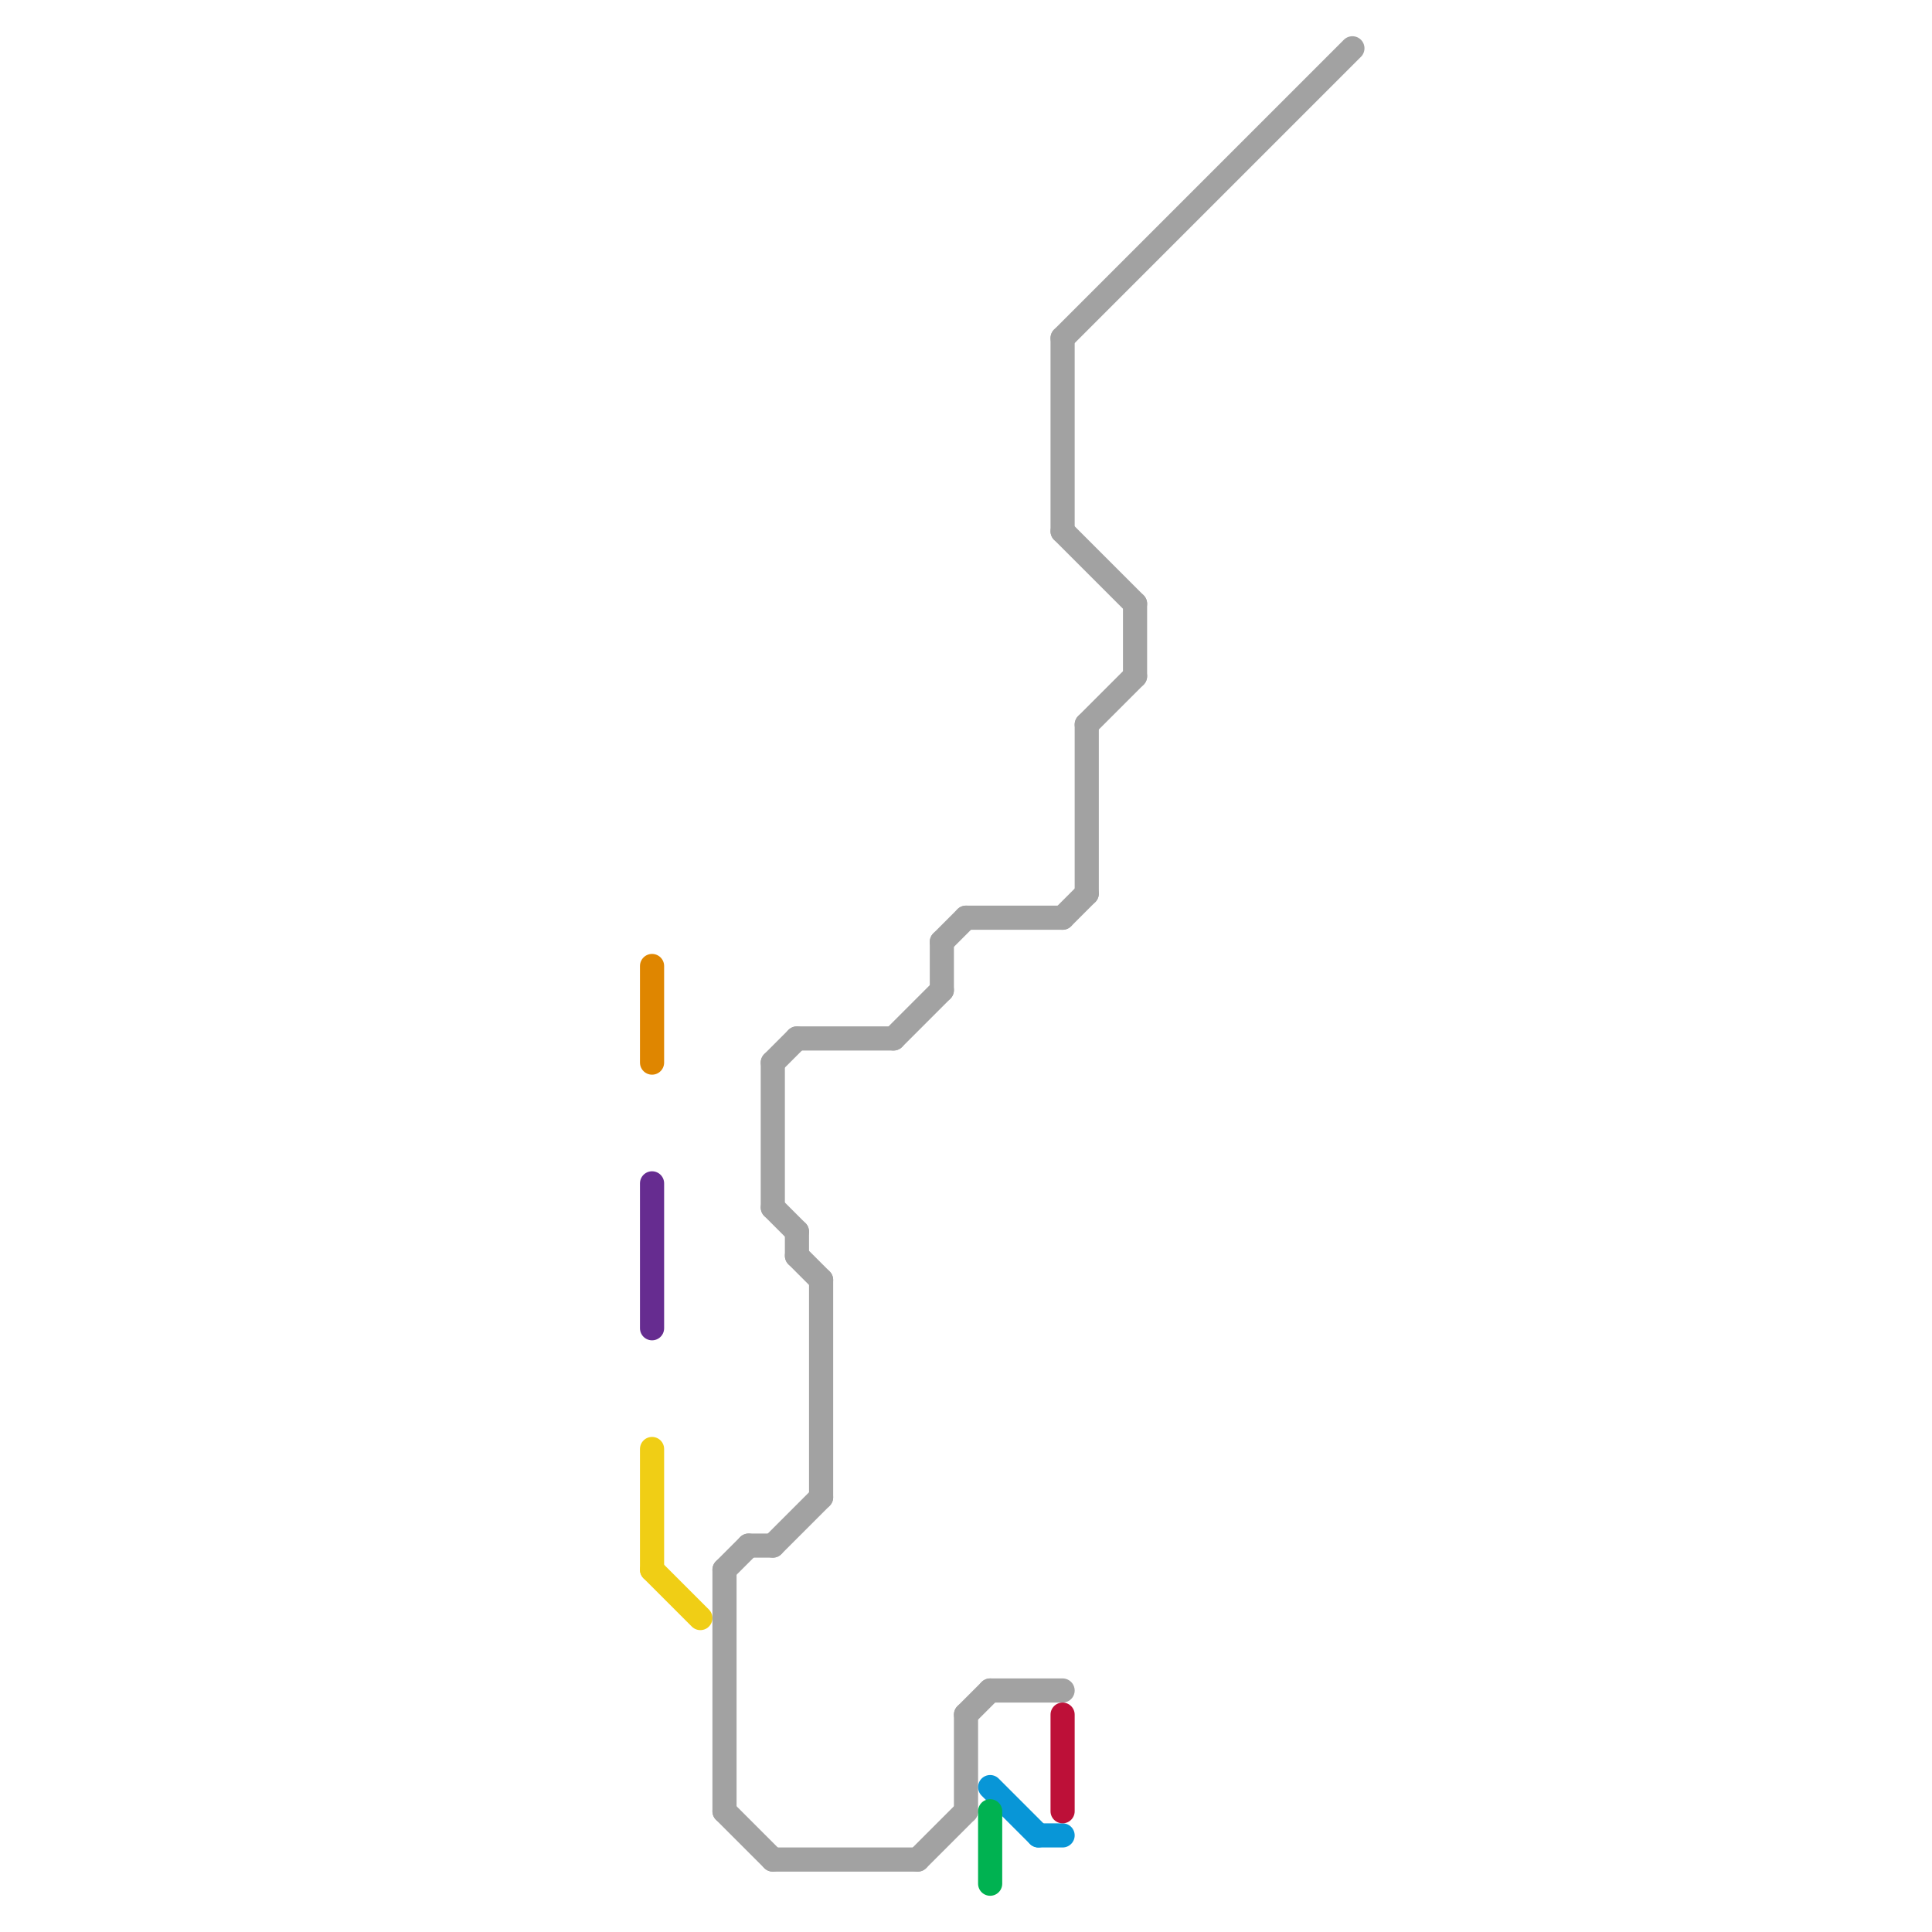 
<svg version="1.1" xmlns="http://www.w3.org/2000/svg" viewBox="0 0 80 80">
<style>text { font: 1px Helvetica; font-weight: 600; white-space: pre; dominant-baseline: central; } line { stroke-width: 1; fill: none; stroke-linecap: round; stroke-linejoin: round; } .c0 { stroke: #df8600 } .c1 { stroke: #662c90 } .c2 { stroke: #f0ce15 } .c3 { stroke: #a2a2a2 } .c4 { stroke: #0896d7 } .c5 { stroke: #00b251 } .c6 { stroke: #bd1038 }</style><defs><g id="wm-xf"><circle r="1.2" fill="#000"/><circle r="0.9" fill="#fff"/><circle r="0.6" fill="#000"/><circle r="0.3" fill="#fff"/></g><g id="wm"><circle r="0.6" fill="#000"/><circle r="0.3" fill="#fff"/></g></defs><line class="c0" x1="27" y1="40" x2="27" y2="44"/><line class="c1" x1="27" y1="49" x2="27" y2="55"/><line class="c2" x1="27" y1="65" x2="29" y2="67"/><line class="c2" x1="27" y1="60" x2="27" y2="65"/><line class="c3" x1="33" y1="43" x2="37" y2="43"/><line class="c3" x1="32" y1="77" x2="38" y2="77"/><line class="c3" x1="32" y1="44" x2="33" y2="43"/><line class="c3" x1="33" y1="51" x2="33" y2="52"/><line class="c3" x1="32" y1="50" x2="33" y2="51"/><line class="c3" x1="44" y1="38" x2="45" y2="37"/><line class="c3" x1="39" y1="39" x2="39" y2="41"/><line class="c3" x1="41" y1="70" x2="44" y2="70"/><line class="c3" x1="44" y1="14" x2="44" y2="22"/><line class="c3" x1="31" y1="64" x2="32" y2="64"/><line class="c3" x1="32" y1="44" x2="32" y2="50"/><line class="c3" x1="44" y1="22" x2="47" y2="25"/><line class="c3" x1="44" y1="14" x2="56" y2="2"/><line class="c3" x1="47" y1="25" x2="47" y2="28"/><line class="c3" x1="37" y1="43" x2="39" y2="41"/><line class="c3" x1="30" y1="75" x2="32" y2="77"/><line class="c3" x1="45" y1="30" x2="45" y2="37"/><line class="c3" x1="40" y1="38" x2="44" y2="38"/><line class="c3" x1="38" y1="77" x2="40" y2="75"/><line class="c3" x1="39" y1="39" x2="40" y2="38"/><line class="c3" x1="45" y1="30" x2="47" y2="28"/><line class="c3" x1="32" y1="64" x2="34" y2="62"/><line class="c3" x1="40" y1="71" x2="40" y2="75"/><line class="c3" x1="33" y1="52" x2="34" y2="53"/><line class="c3" x1="40" y1="71" x2="41" y2="70"/><line class="c3" x1="34" y1="53" x2="34" y2="62"/><line class="c3" x1="30" y1="65" x2="30" y2="75"/><line class="c3" x1="30" y1="65" x2="31" y2="64"/><line class="c4" x1="41" y1="74" x2="43" y2="76"/><line class="c4" x1="43" y1="76" x2="44" y2="76"/><line class="c5" x1="41" y1="75" x2="41" y2="78"/><line class="c6" x1="44" y1="71" x2="44" y2="75"/>
</svg>
